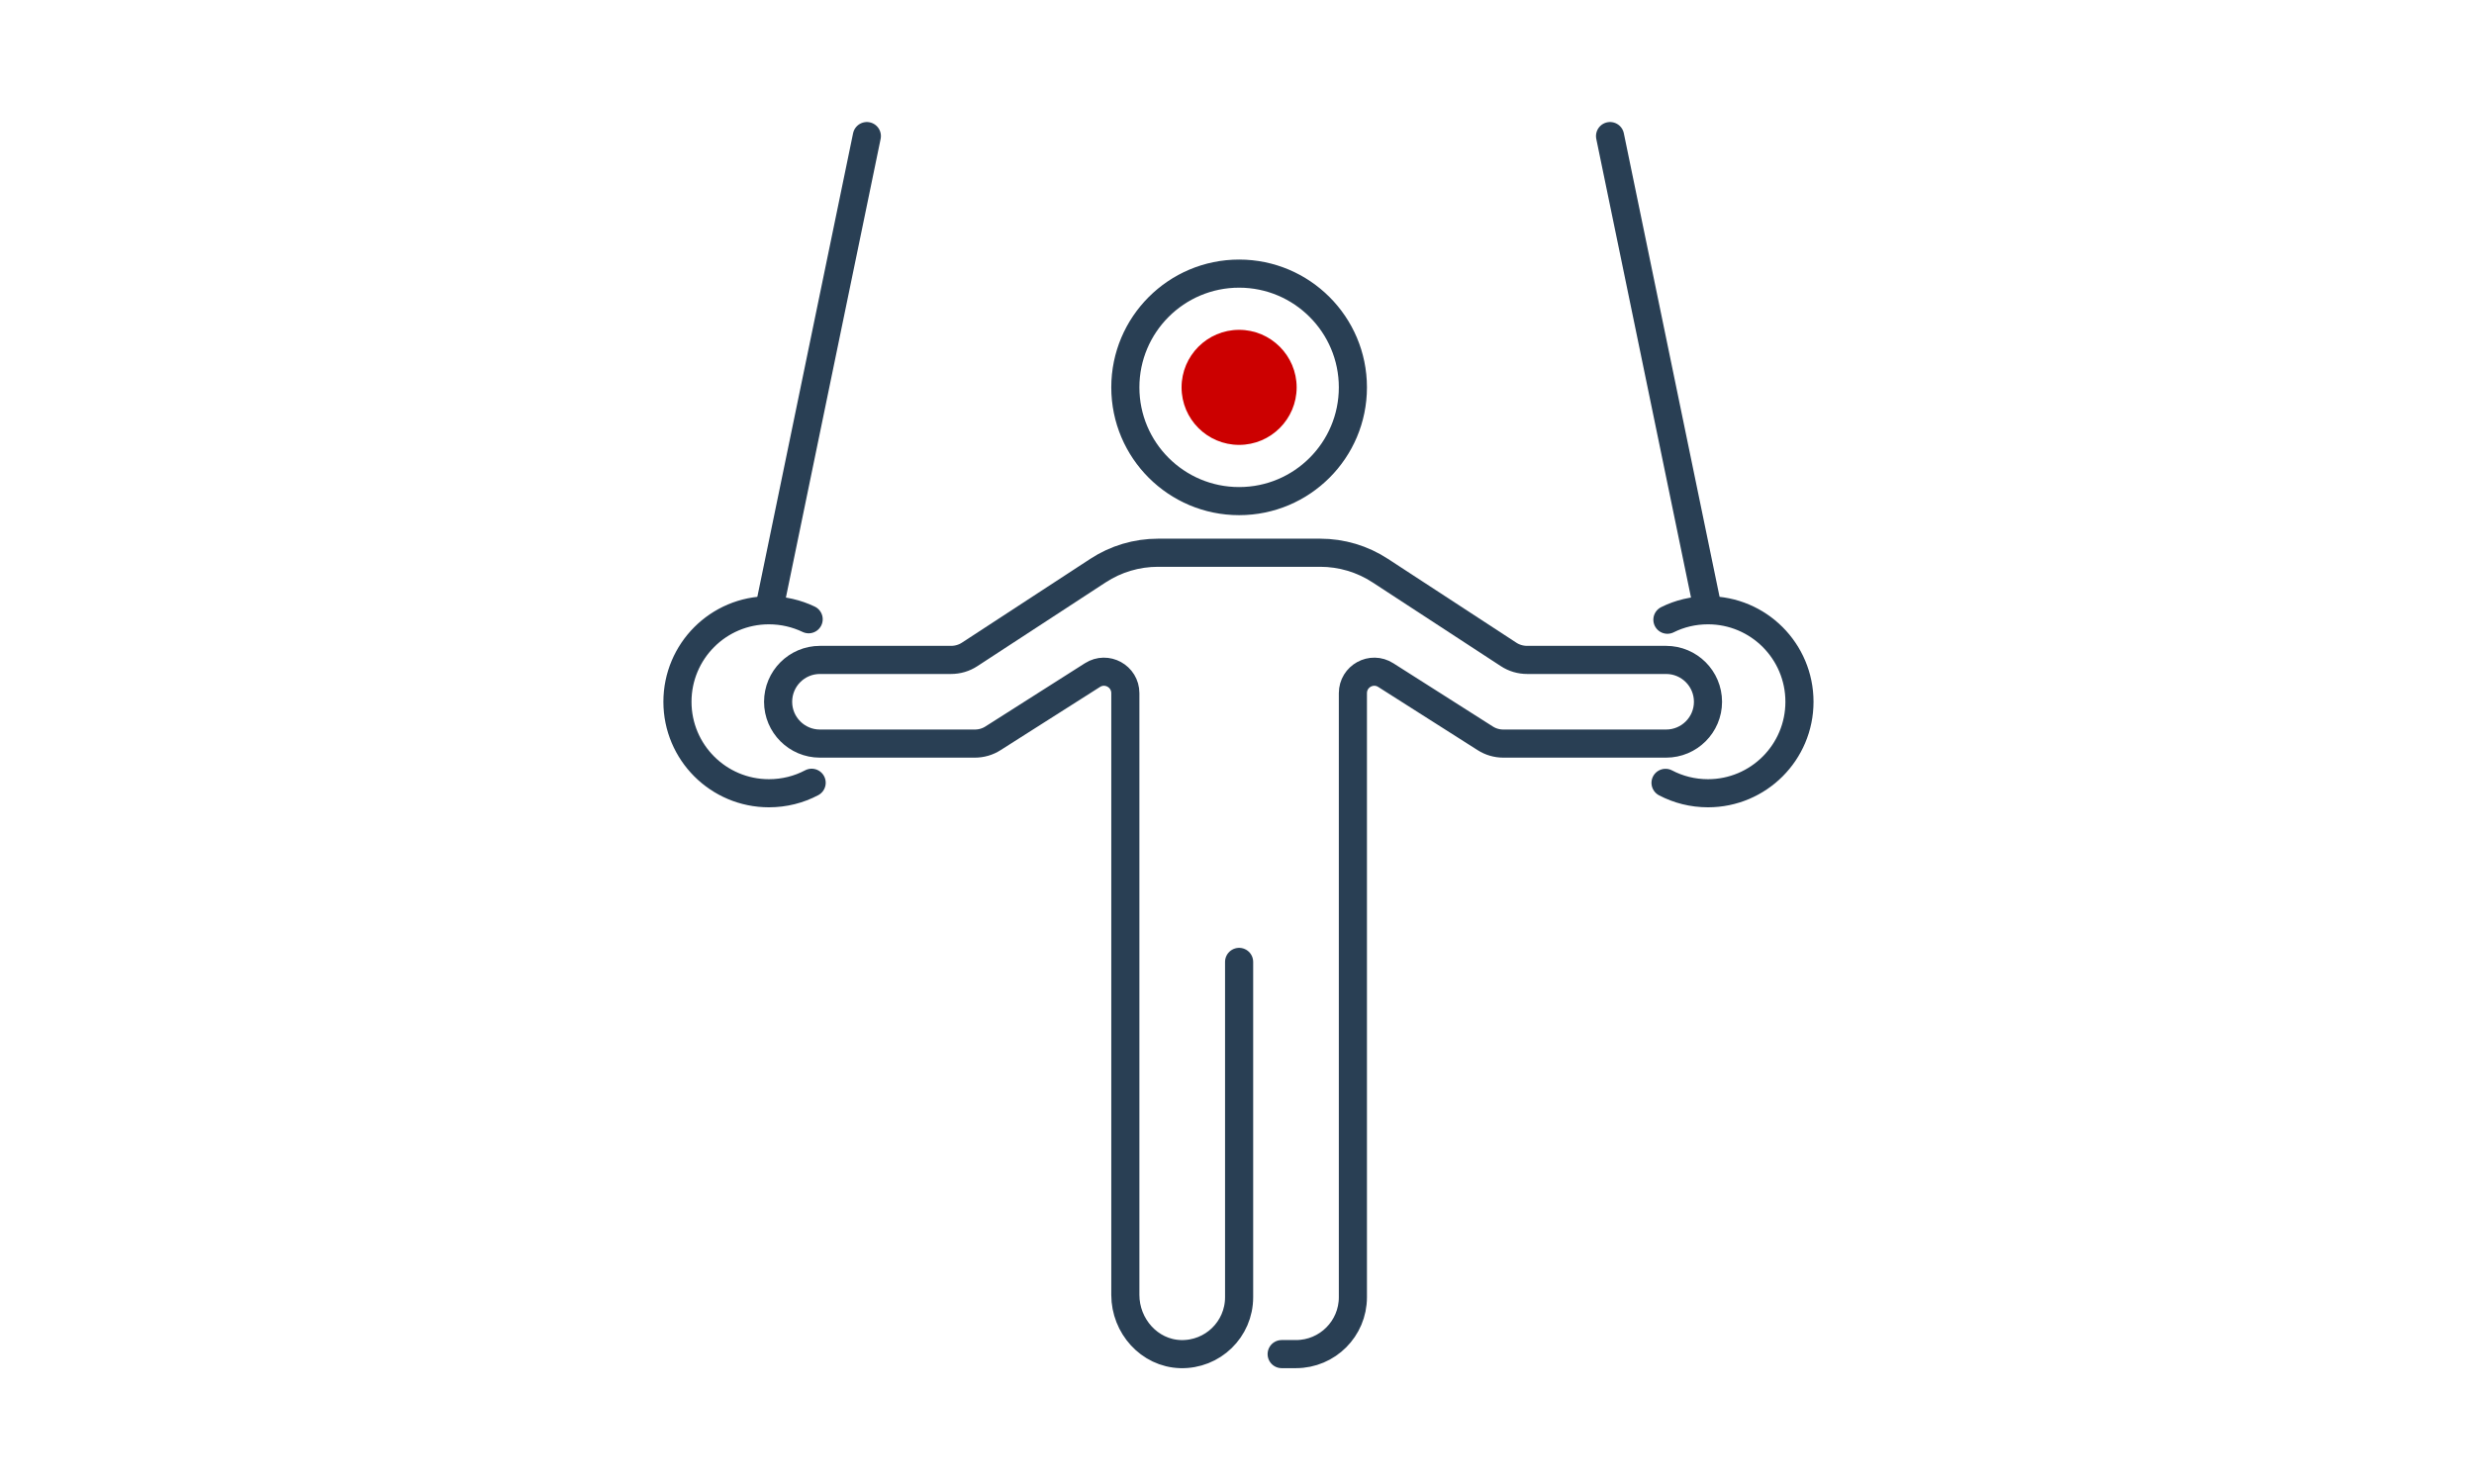 <?xml version="1.0" encoding="UTF-8" standalone="no"?>
<!DOCTYPE svg PUBLIC "-//W3C//DTD SVG 1.1//EN" "http://www.w3.org/Graphics/SVG/1.1/DTD/svg11.dtd">
<svg xmlns="http://www.w3.org/2000/svg" version="1.1" width="750" height="450" viewBox="0 0 750 450"><svg xmlns:xlink="http://www.w3.org/1999/xlink" xmlns:serif="http://www.serif.com/" width="750" height="750" viewBox="0 0 1100 1100" version="1.1" xml:space="preserve" style="fill-rule:evenodd;clip-rule:evenodd;stroke-linecap:round;stroke-miterlimit:2;" x="0" y="-150">
    <g id="Kinderturnen">
        <g transform="matrix(4.167,0,0,4.167,-7539.5,-16620.5)">
            <path d="M1953.69,4082.74C1953.69,4089.45 1948.25,4094.88 1941.55,4094.88C1934.85,4094.88 1929.41,4089.45 1929.41,4082.74C1929.41,4076.04 1934.85,4070.6 1941.55,4070.6C1948.25,4070.6 1953.69,4076.04 1953.69,4082.74Z" style="fill:none;stroke:rgb(41,63,84);stroke-width:3px;"/>
        </g>
        <g transform="matrix(4.167,0,0,4.167,-7539.5,-16620.5)">
            <path d="M1941.55,4088.88C1938.16,4088.88 1935.41,4086.13 1935.41,4082.74C1935.41,4079.36 1938.16,4076.6 1941.55,4076.6C1944.93,4076.6 1947.69,4079.36 1947.69,4082.74C1947.69,4086.13 1944.93,4088.88 1941.55,4088.88Z" style="fill:rgb(204,0,0);fill-rule:nonzero;"/>
        </g>
        <g transform="matrix(4.167,0,0,4.167,-7539.5,-16620.5)">
            <path d="M1946.09,4185.92L1947.62,4185.92C1950.97,4185.92 1953.69,4183.2 1953.69,4179.85L1953.69,4115.38C1953.69,4113.57 1955.68,4112.48 1957.2,4113.45L1967.8,4120.19C1968.39,4120.57 1969.06,4120.76 1969.75,4120.76L1987.11,4120.76C1989.58,4120.76 1991.58,4118.76 1991.58,4116.3C1991.58,4113.83 1989.58,4111.83 1987.11,4111.83L1972.29,4111.83C1971.58,4111.83 1970.89,4111.63 1970.3,4111.24L1956.61,4102.3C1954.7,4101.05 1952.48,4100.39 1950.2,4100.39L1932.9,4100.39C1930.62,4100.39 1928.4,4101.05 1926.49,4102.3L1912.8,4111.24C1912.21,4111.63 1911.52,4111.83 1910.81,4111.83L1896.82,4111.83C1894.36,4111.83 1892.36,4113.83 1892.36,4116.3C1892.36,4118.76 1894.36,4120.76 1896.82,4120.76L1913.35,4120.76C1914.04,4120.76 1914.71,4120.57 1915.3,4120.19L1925.9,4113.45C1927.42,4112.48 1929.41,4113.57 1929.41,4115.38L1929.41,4179.6C1929.41,4182.92 1931.97,4185.82 1935.29,4185.92C1938.73,4186.02 1941.55,4183.27 1941.55,4179.85L1941.55,4144.06" style="fill:none;stroke:rgb(41,63,84);stroke-width:3px;"/>
        </g>
        <g transform="matrix(4.167,0,0,4.167,-7539.5,-16620.5)">
            <path d="M1987.25,4107.54C1988.55,4106.89 1990.02,4106.53 1991.58,4106.53C1996.97,4106.53 2001.34,4110.9 2001.34,4116.3C2001.34,4121.69 1996.97,4126.06 1991.58,4126.06C1989.94,4126.06 1988.4,4125.66 1987.05,4124.95" style="fill:none;stroke:rgb(41,63,84);stroke-width:3px;"/>
        </g>
        <g transform="matrix(4.167,0,0,4.167,-7539.5,-16620.5)">
            <path d="M1991.58,4106.53L1981.13,4055.92" style="fill:none;stroke:rgb(41,63,84);stroke-width:3px;"/>
        </g>
        <g transform="matrix(4.167,0,0,4.167,-7539.5,-16620.5)">
            <path d="M1895.62,4107.49C1894.34,4106.88 1892.9,4106.53 1891.38,4106.53C1885.99,4106.53 1881.62,4110.9 1881.62,4116.3C1881.62,4121.69 1885.99,4126.06 1891.38,4126.06C1893.03,4126.06 1894.58,4125.66 1895.94,4124.94" style="fill:none;stroke:rgb(41,63,84);stroke-width:3px;"/>
        </g>
        <g transform="matrix(4.167,0,0,4.167,-7539.5,-16620.5)">
            <path d="M1891.38,4106.53L1901.83,4055.92" style="fill:none;stroke:rgb(41,63,84);stroke-width:3px;"/>
        </g>
    </g>
</svg></svg>
